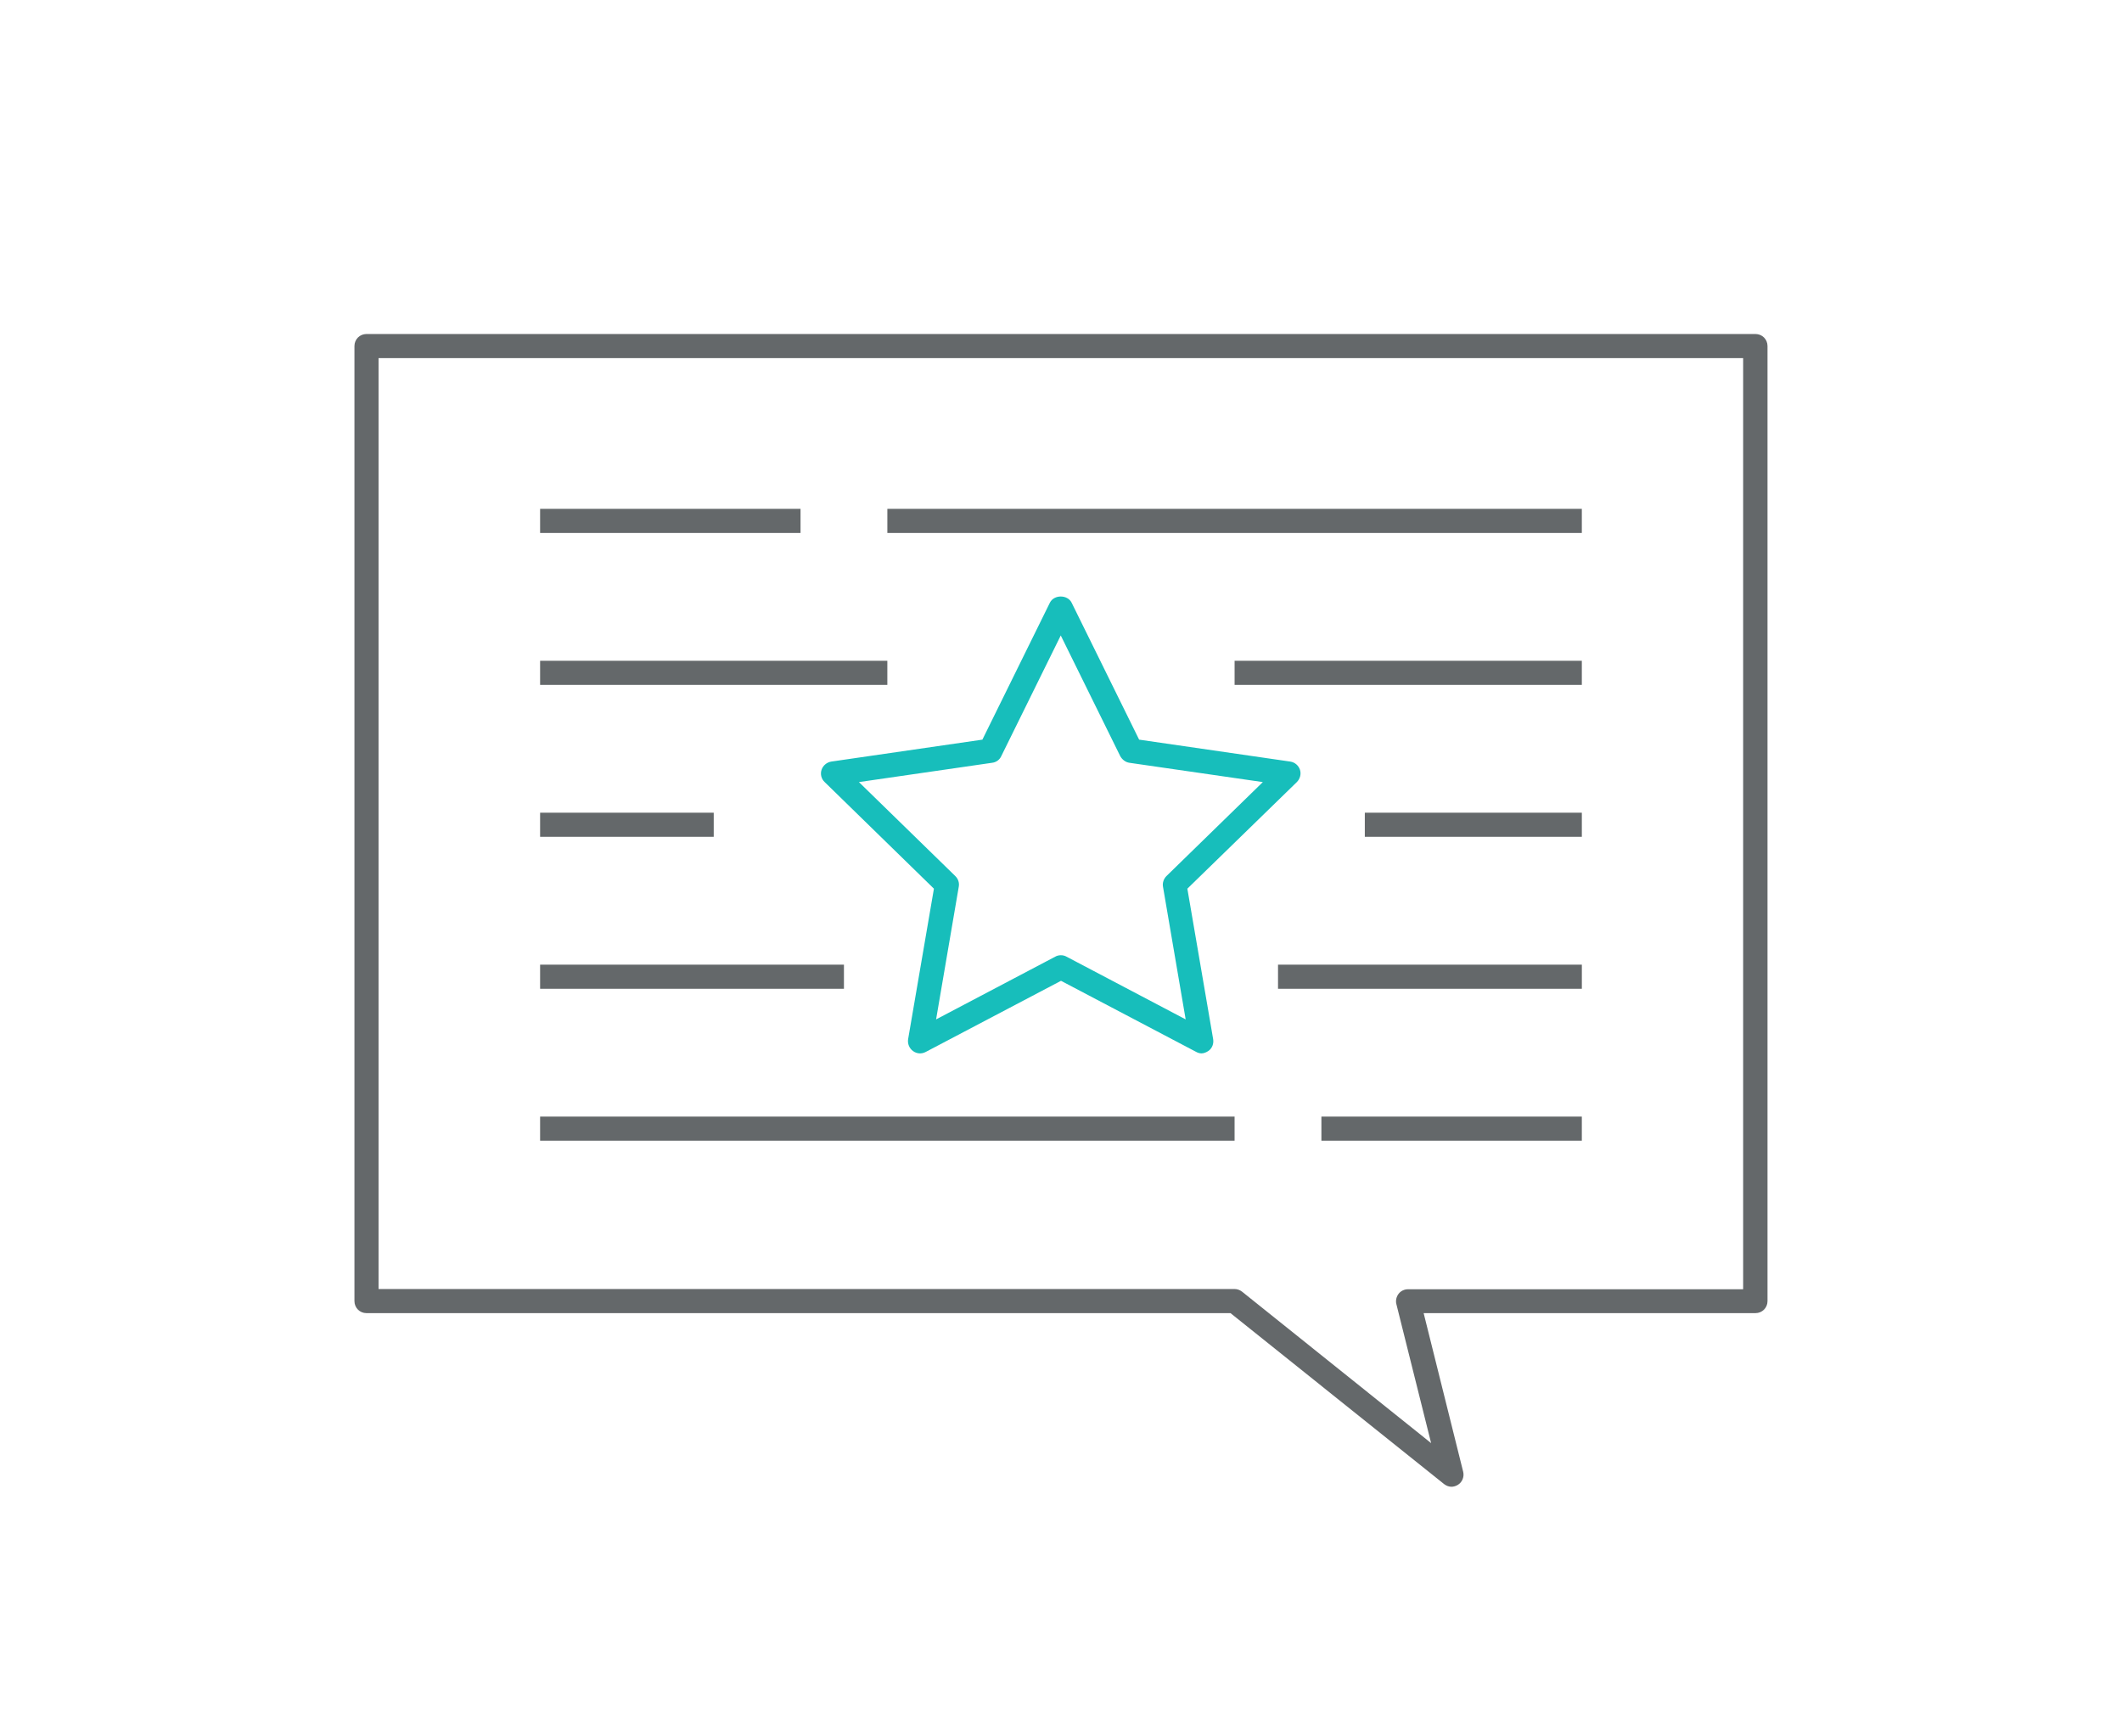 <svg width="176" height="144" viewBox="0 0 176 144" fill="none" xmlns="http://www.w3.org/2000/svg">
<path d="M120.398 123.299C120.178 123.299 119.958 123.219 119.778 123.079L102.058 108.899H30.398C29.838 108.899 29.398 108.459 29.398 107.899V28.699C29.398 28.139 29.838 27.699 30.398 27.699H145.598C146.158 27.699 146.598 28.139 146.598 28.699V107.899C146.598 108.459 146.158 108.899 145.598 108.899H118.078L121.358 122.059C121.458 122.479 121.278 122.919 120.918 123.139C120.758 123.239 120.558 123.299 120.378 123.299H120.398ZM31.398 106.899H102.398C102.618 106.899 102.838 106.979 103.018 107.119L118.698 119.679L115.818 108.159C115.738 107.859 115.818 107.539 115.998 107.299C116.178 107.059 116.478 106.919 116.778 106.919H144.578V29.699H31.398V106.899Z" fill="#64686A"/>
<path d="M131.198 42.199H73.598V44.199H131.198V42.199Z" fill="#64686A"/>
<path d="M66.397 42.199H44.797V44.199H66.397V42.199Z" fill="#64686A"/>
<path d="M131.198 54.799H102.398V56.799H131.198V54.799Z" fill="#64686A"/>
<path d="M73.597 54.799H44.797V56.799H73.597V54.799Z" fill="#64686A"/>
<path d="M131.199 67.398H113.199V69.398H131.199V67.398Z" fill="#64686A"/>
<path d="M59.197 67.398H44.797V69.398H59.197V67.398Z" fill="#64686A"/>
<path d="M131.2 80H106V82H131.2V80Z" fill="#64686A"/>
<path d="M69.997 80H44.797V82H69.997V80Z" fill="#64686A"/>
<path d="M131.198 92.6H109.598V94.6H131.198V92.6Z" fill="#64686A"/>
<path d="M102.397 92.6H44.797V94.6H102.397V92.6Z" fill="#64686A"/>
<path d="M99.68 87.359C99.52 87.359 99.36 87.319 99.22 87.239L88 81.339L76.78 87.239C76.44 87.419 76.04 87.399 75.72 87.159C75.42 86.939 75.26 86.559 75.32 86.179L77.46 73.699L68.4 64.859C68.12 64.599 68.02 64.199 68.14 63.839C68.26 63.479 68.58 63.219 68.94 63.159L81.48 61.339L87.08 49.979C87.42 49.299 88.54 49.299 88.88 49.979L94.48 61.339L107.02 63.159C107.4 63.219 107.7 63.479 107.82 63.839C107.94 64.199 107.82 64.599 107.56 64.859L98.48 73.699L100.62 86.179C100.68 86.559 100.54 86.939 100.22 87.159C100.04 87.279 99.84 87.359 99.64 87.359H99.68ZM88 79.219C88.16 79.219 88.32 79.259 88.46 79.339L98.34 84.539L96.46 73.539C96.4 73.219 96.52 72.879 96.74 72.659L104.74 64.859L93.68 63.259C93.36 63.219 93.08 62.999 92.92 62.719L87.98 52.699L83.04 62.719C82.9 63.019 82.62 63.219 82.28 63.259L71.24 64.859L79.24 72.659C79.48 72.899 79.58 73.219 79.52 73.539L77.64 84.539L87.52 79.339C87.66 79.259 87.82 79.219 87.98 79.219H88Z" fill="#17BEBB"/>
</svg>
